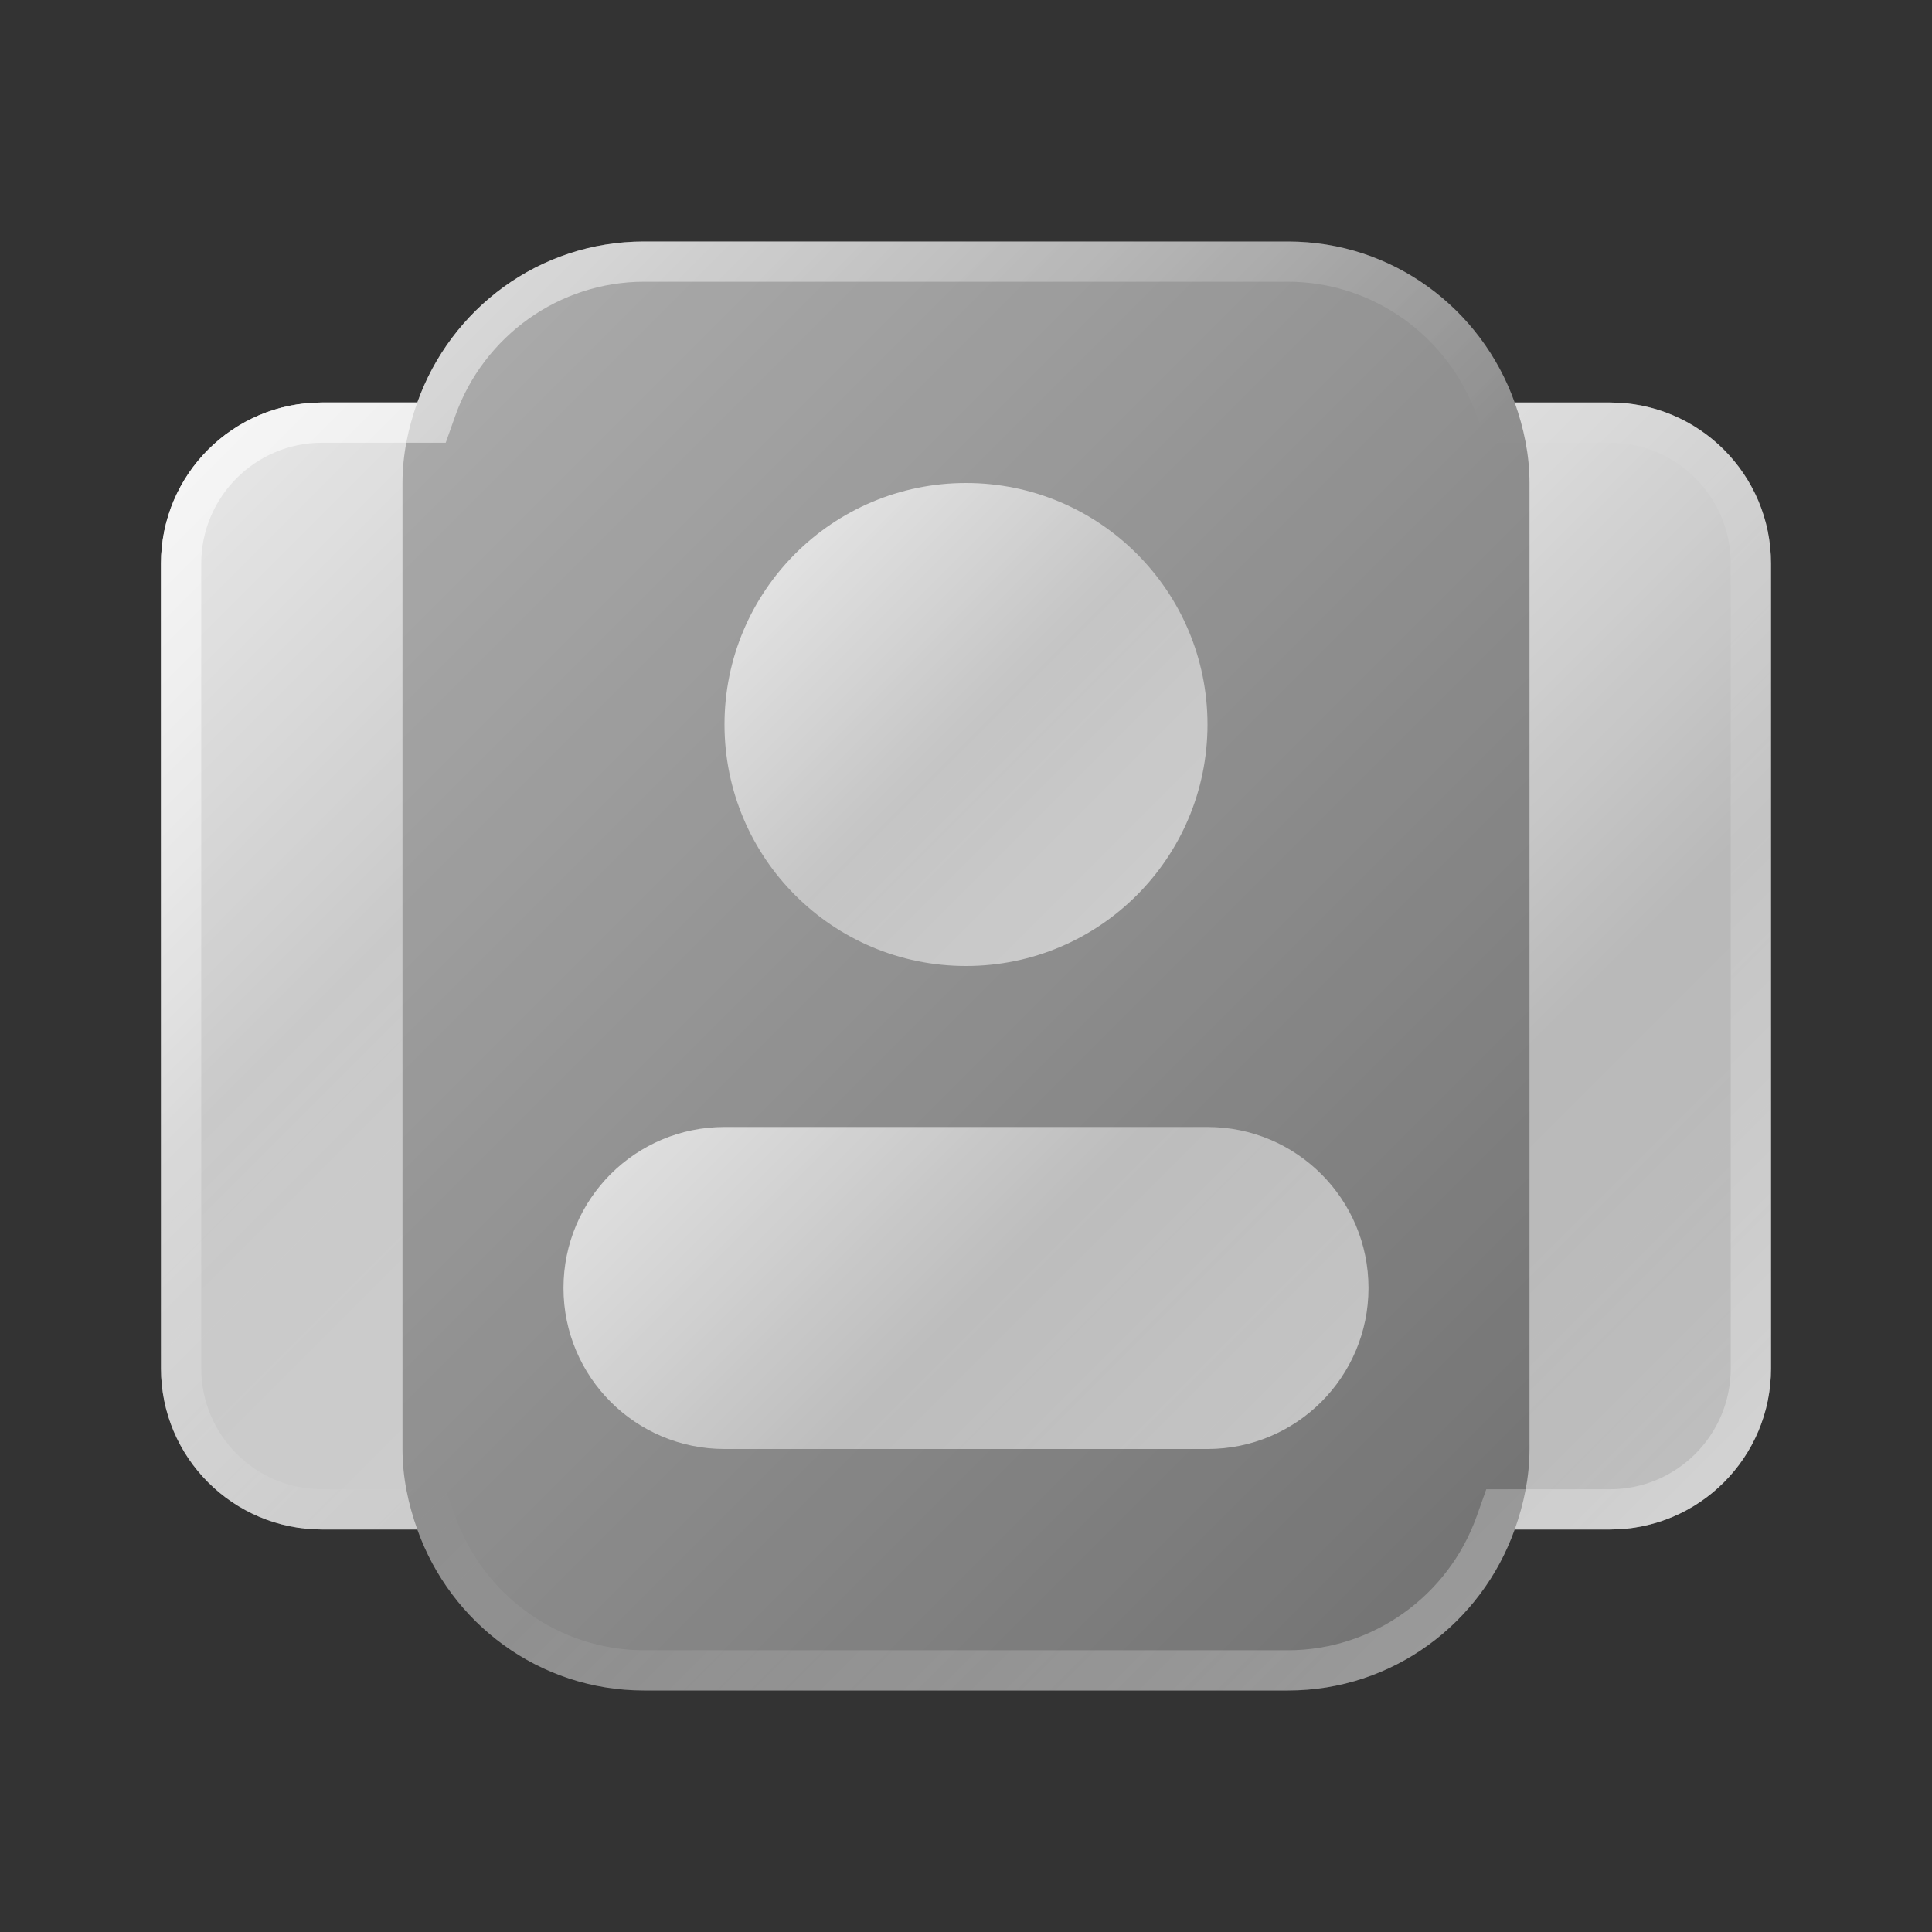 <svg width="160" height="160" viewBox="0 0 160 160" fill="none" xmlns="http://www.w3.org/2000/svg">
<rect x="0" y="0" width="160" height="160" fill="#333333" stroke="none"/>
<path d="M133.333 33.333H125.44C122.687 25.58 115.36 20 106.667 20H53.333C44.64 20 37.313 25.58 34.56 33.333H26.667C19.3 33.333 13.333 39.3 13.333 46.667V113.333C13.333 120.7 19.3 126.667 26.667 126.667H34.56C37.313 134.42 44.64 140 53.333 140H106.667C115.36 140 122.687 134.42 125.44 126.667H133.333C140.7 126.667 146.667 120.7 146.667 113.333V46.667C146.667 39.3 140.7 33.333 133.333 33.333Z" fill="url(#paint0_linear_286_239)"/>
<path d="M106.667 23.333C113.653 23.333 119.94 27.8 122.3 34.447L123.087 36.667H125.44H133.333C138.847 36.667 143.333 41.153 143.333 46.667V113.333C143.333 118.847 138.847 123.333 133.333 123.333H125.44H123.087L122.3 125.553C119.94 132.2 113.653 136.667 106.667 136.667H53.333C46.347 136.667 40.06 132.2 37.7 125.553L36.913 123.333H34.56H26.667C21.153 123.333 16.667 118.847 16.667 113.333V46.667C16.667 41.153 21.153 36.667 26.667 36.667H34.56H36.913L37.7 34.447C40.06 27.8 46.347 23.333 53.333 23.333H106.667ZM106.667 20H53.333C44.64 20 37.313 25.58 34.56 33.333H26.667C19.3 33.333 13.333 39.3 13.333 46.667V113.333C13.333 120.7 19.3 126.667 26.667 126.667H34.56C37.313 134.42 44.64 140 53.333 140H106.667C115.36 140 122.687 134.42 125.44 126.667H133.333C140.7 126.667 146.667 120.7 146.667 113.333V46.667C146.667 39.3 140.7 33.333 133.333 33.333H125.44C122.687 25.58 115.36 20 106.667 20Z" fill="url(#paint1_linear_286_239)"/>
<path d="M80 80C91.046 80 100 71.046 100 60C100 48.954 91.046 40 80 40C68.954 40 60 48.954 60 60C60 71.046 68.954 80 80 80Z" fill="url(#paint2_linear_286_239)"/>
<path d="M100 93.333H60C52.633 93.333 46.666 99.3 46.666 106.667C46.666 114.033 52.633 120 60 120H100C107.367 120 113.333 114.033 113.333 106.667C113.333 99.3 107.367 93.333 100 93.333Z" fill="url(#paint3_linear_286_239)"/>
<path d="M33.333 120V40C33.333 37.647 33.813 35.427 34.56 33.333H26.667C19.3 33.333 13.333 39.3 13.333 46.667V113.333C13.333 120.7 19.3 126.667 26.667 126.667H34.56C33.813 124.573 33.333 122.353 33.333 120Z" fill="url(#paint4_linear_286_239)"/>
<path d="M133.333 33.333H125.44C126.187 35.427 126.667 37.647 126.667 40V120C126.667 122.353 126.187 124.573 125.44 126.667H133.333C140.7 126.667 146.667 120.7 146.667 113.333V46.667C146.667 39.3 140.7 33.333 133.333 33.333Z" fill="url(#paint5_linear_286_239)"/>
<defs>
<linearGradient id="paint0_linear_286_239" x1="27.24" y1="27.24" x2="132.76" y2="132.76" gradientUnits="userSpaceOnUse">
<stop stop-color="white" stop-opacity="0.6"/>
<stop offset="1" stop-color="white" stop-opacity="0.3"/>
</linearGradient>
<linearGradient id="paint1_linear_286_239" x1="27.24" y1="27.24" x2="132.76" y2="132.76" gradientUnits="userSpaceOnUse">
<stop stop-color="white" stop-opacity="0.6"/>
<stop offset="0.493" stop-color="white" stop-opacity="0"/>
<stop offset="0.997" stop-color="white" stop-opacity="0.3"/>
</linearGradient>
<linearGradient id="paint2_linear_286_239" x1="65.86" y1="45.86" x2="94.14" y2="74.14" gradientUnits="userSpaceOnUse">
<stop stop-color="white" stop-opacity="0.7"/>
<stop offset="0.519" stop-color="white" stop-opacity="0.45"/>
<stop offset="1" stop-color="white" stop-opacity="0.55"/>
</linearGradient>
<linearGradient id="paint3_linear_286_239" x1="60.573" y1="87.24" x2="99.427" y2="126.093" gradientUnits="userSpaceOnUse">
<stop stop-color="white" stop-opacity="0.7"/>
<stop offset="0.519" stop-color="white" stop-opacity="0.45"/>
<stop offset="1" stop-color="white" stop-opacity="0.55"/>
</linearGradient>
<linearGradient id="paint4_linear_286_239" x1="1.167" y1="53.313" x2="54.54" y2="106.687" gradientUnits="userSpaceOnUse">
<stop stop-color="white" stop-opacity="0.7"/>
<stop offset="0.519" stop-color="white" stop-opacity="0.45"/>
<stop offset="1" stop-color="white" stop-opacity="0.55"/>
</linearGradient>
<linearGradient id="paint5_linear_286_239" x1="105.46" y1="53.313" x2="158.833" y2="106.687" gradientUnits="userSpaceOnUse">
<stop stop-color="white" stop-opacity="0.7"/>
<stop offset="0.519" stop-color="white" stop-opacity="0.45"/>
<stop offset="1" stop-color="white" stop-opacity="0.55"/>
</linearGradient>
</defs>
</svg>
